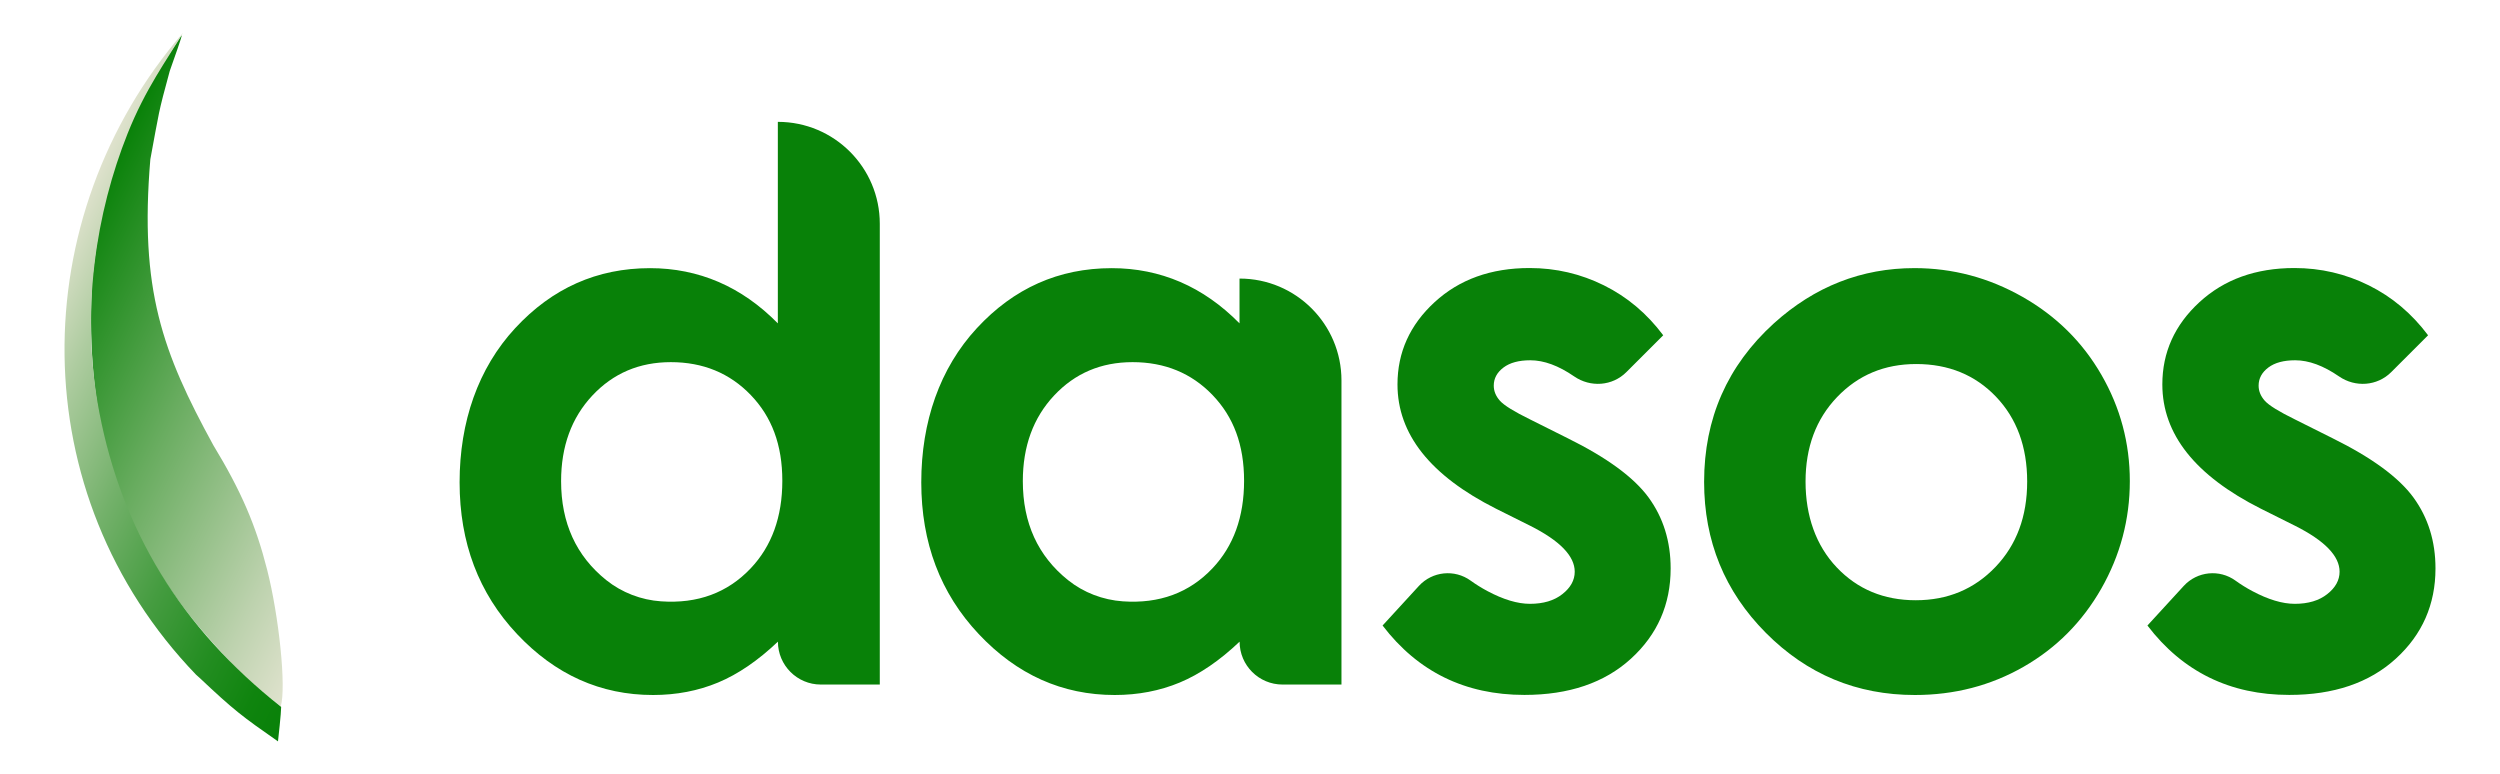 <svg width="155" height="48" viewBox="0 0 155 48" fill="none" xmlns="http://www.w3.org/2000/svg">
<path d="M48.231 7.555C51.719 7.555 54.547 10.383 54.547 13.871V42.442H50.891C49.423 42.442 48.231 41.25 48.231 39.782C46.998 40.954 45.763 41.799 44.522 42.316C43.282 42.832 41.938 43.09 40.489 43.09C37.239 43.09 34.426 41.83 32.054 39.308C29.682 36.787 28.495 33.653 28.495 29.904C28.495 26.154 29.642 22.833 31.938 20.35C34.234 17.866 37.021 16.626 40.302 16.626C41.811 16.626 43.228 16.912 44.553 17.481C45.877 18.051 47.102 18.909 48.226 20.048V7.555H48.231ZM41.591 22.453C39.639 22.453 38.016 23.144 36.725 24.524C35.434 25.904 34.788 27.673 34.788 29.833C34.788 32.425 35.723 34.47 37.588 35.967C38.558 36.741 39.75 37.199 40.988 37.283C43.251 37.44 45.104 36.756 46.545 35.235C47.851 33.855 48.504 32.045 48.504 29.81C48.504 27.575 47.851 25.846 46.545 24.489C45.239 23.132 43.586 22.453 41.588 22.453H41.591Z" fill="#088108"/>
<path d="M76.855 17.271C80.343 17.271 83.171 20.099 83.171 23.587V42.442H79.516C78.047 42.442 76.855 41.25 76.855 39.782C75.622 40.954 74.387 41.799 73.146 42.316C71.906 42.832 70.561 43.09 69.114 43.09C65.863 43.09 63.05 41.83 60.678 39.308C58.306 36.787 57.119 33.653 57.119 29.904C57.119 26.154 58.266 22.833 60.562 20.35C62.858 17.866 65.645 16.626 68.926 16.626C70.435 16.626 71.853 16.912 73.177 17.481C74.501 18.051 75.726 18.909 76.85 20.048V17.271H76.855ZM70.217 22.453C68.265 22.453 66.643 23.144 65.352 24.524C64.061 25.904 63.415 27.673 63.415 29.833C63.415 32.425 64.349 34.47 66.217 35.967C67.184 36.741 68.379 37.197 69.617 37.283C71.88 37.44 73.734 36.756 75.174 35.235C76.48 33.855 77.133 32.045 77.133 29.81C77.133 27.575 76.48 25.846 75.174 24.489C73.868 23.132 72.215 22.453 70.217 22.453Z" fill="#088108"/>
<path d="M118.698 16.623C121.072 16.623 123.305 17.218 125.396 18.405C127.485 19.593 129.117 21.205 130.289 23.241C131.462 25.276 132.049 27.473 132.049 29.833C132.049 32.192 131.459 34.427 130.279 36.496C129.1 38.561 127.492 40.179 125.457 41.343C123.421 42.508 121.176 43.09 118.725 43.09C115.116 43.09 112.035 41.807 109.483 39.237C106.931 36.67 105.655 33.549 105.655 29.878C105.655 25.944 107.098 22.668 109.982 20.046C112.511 17.762 115.419 16.623 118.703 16.623H118.698ZM118.801 22.57C116.84 22.57 115.207 23.253 113.9 24.618C112.594 25.982 111.944 27.729 111.944 29.858C111.944 31.987 112.589 33.822 113.878 35.179C115.166 36.536 116.802 37.215 118.779 37.215C120.756 37.215 122.401 36.529 123.715 35.156C125.029 33.784 125.685 32.017 125.685 29.858C125.685 27.698 125.039 25.944 123.751 24.595C122.459 23.246 120.811 22.57 118.804 22.57H118.801Z" fill="#088108"/>
<path d="M103.119 20.788L100.835 23.071C99.967 23.939 98.61 24.035 97.598 23.337C96.631 22.671 95.724 22.337 94.881 22.337C94.172 22.337 93.615 22.486 93.216 22.787C92.816 23.089 92.613 23.463 92.613 23.909C92.613 24.248 92.74 24.559 92.995 24.846C93.249 25.132 93.879 25.521 94.881 26.012L97.195 27.169C99.63 28.372 101.304 29.6 102.215 30.848C103.124 32.098 103.58 33.562 103.58 35.242C103.58 37.478 102.759 39.346 101.116 40.842C99.474 42.338 97.271 43.085 94.512 43.085C90.841 43.085 87.909 41.65 85.72 38.782L87.973 36.326C88.806 35.42 90.183 35.278 91.18 35.999C91.507 36.235 91.849 36.447 92.208 36.64C93.203 37.172 94.086 37.437 94.856 37.437C95.689 37.437 96.36 37.237 96.868 36.835C97.377 36.435 97.633 35.971 97.633 35.447C97.633 34.475 96.714 33.526 94.881 32.602L92.752 31.539C88.682 29.488 86.644 26.919 86.644 23.835C86.644 21.846 87.411 20.145 88.945 18.734C90.479 17.324 92.441 16.618 94.833 16.618C96.469 16.618 98.005 16.978 99.448 17.694C100.891 18.41 102.111 19.441 103.116 20.782L103.119 20.788Z" fill="#088108"/>
<path d="M150.54 20.788L148.256 23.071C147.388 23.939 146.031 24.035 145.019 23.337C144.051 22.671 143.145 22.337 142.302 22.337C141.593 22.337 141.036 22.486 140.636 22.787C140.236 23.089 140.034 23.463 140.034 23.909C140.034 24.248 140.161 24.559 140.416 24.846C140.669 25.132 141.3 25.521 142.302 26.012L144.616 27.169C147.051 28.372 148.725 29.6 149.636 30.848C150.545 32.098 151 33.562 151 35.242C151 37.478 150.18 39.346 148.537 40.842C146.894 42.338 144.692 43.085 141.933 43.085C138.262 43.085 135.33 41.65 133.141 38.782L135.394 36.326C136.227 35.42 137.604 35.278 138.601 35.999C138.928 36.235 139.269 36.447 139.629 36.64C140.624 37.172 141.507 37.437 142.277 37.437C143.11 37.437 143.781 37.237 144.289 36.835C144.798 36.435 145.054 35.971 145.054 35.447C145.054 34.475 144.135 33.526 142.302 32.602L140.173 31.539C136.102 29.488 134.065 26.919 134.065 23.835C134.065 21.846 134.832 20.145 136.366 18.734C137.9 17.324 139.862 16.618 142.254 16.618C143.889 16.618 145.426 16.978 146.869 17.694C148.312 18.41 149.532 19.441 150.537 20.782L150.54 20.788Z" fill="#088108"/>
<path d="M17.407 43.789C17.759 42.624 17.296 38.212 16.566 35.336C15.868 32.582 14.966 30.468 13.222 27.595C10.066 21.828 8.643 17.955 9.321 9.877C9.886 6.849 9.784 7.115 10.524 4.404C10.739 3.773 11.367 2.064 11.25 2.204C7.43 7.768 6.385 11.188 5.711 17.405C5.342 24.387 6.488 30.845 10.853 36.949C12.096 38.688 13.298 39.997 14.739 41.528C16.002 42.721 16.969 43.465 17.407 43.789Z" fill="url(#paint0_linear_10551_407)"/>
<path d="M17.235 45.966C14.994 44.404 14.493 44.024 12.369 42.022L12.156 41.832C1.382 30.635 1.456 13.499 11.349 2.034C10.341 3.735 9.03 5.477 7.911 8.282C5.982 13.122 4.947 19.279 6.162 25.587C7.549 32.8 11.177 38.906 17.432 43.829C17.435 44.184 17.25 45.839 17.235 45.966Z" fill="url(#paint1_linear_10551_407)"/>
<defs>
<linearGradient id="paint0_linear_10551_407" x1="25.055" y1="28.26" x2="3.205" y2="17.495" gradientUnits="userSpaceOnUse">
<stop stop-color="#DFE2CD"/>
<stop offset="0.18" stop-color="#BDD2AE"/>
<stop offset="0.58" stop-color="#68AC5F"/>
<stop offset="1" stop-color="#088108"/>
</linearGradient>
<linearGradient id="paint1_linear_10551_407" x1="25.369" y1="29.445" x2="2.335" y2="18.096" gradientUnits="userSpaceOnUse">
<stop stop-color="#088108"/>
<stop offset="0.1" stop-color="#0F840E"/>
<stop offset="0.24" stop-color="#238D21"/>
<stop offset="0.42" stop-color="#459C40"/>
<stop offset="0.62" stop-color="#73B16A"/>
<stop offset="0.84" stop-color="#AECCA0"/>
<stop offset="1" stop-color="#DFE2CD"/>
</linearGradient>
</defs>
</svg>
